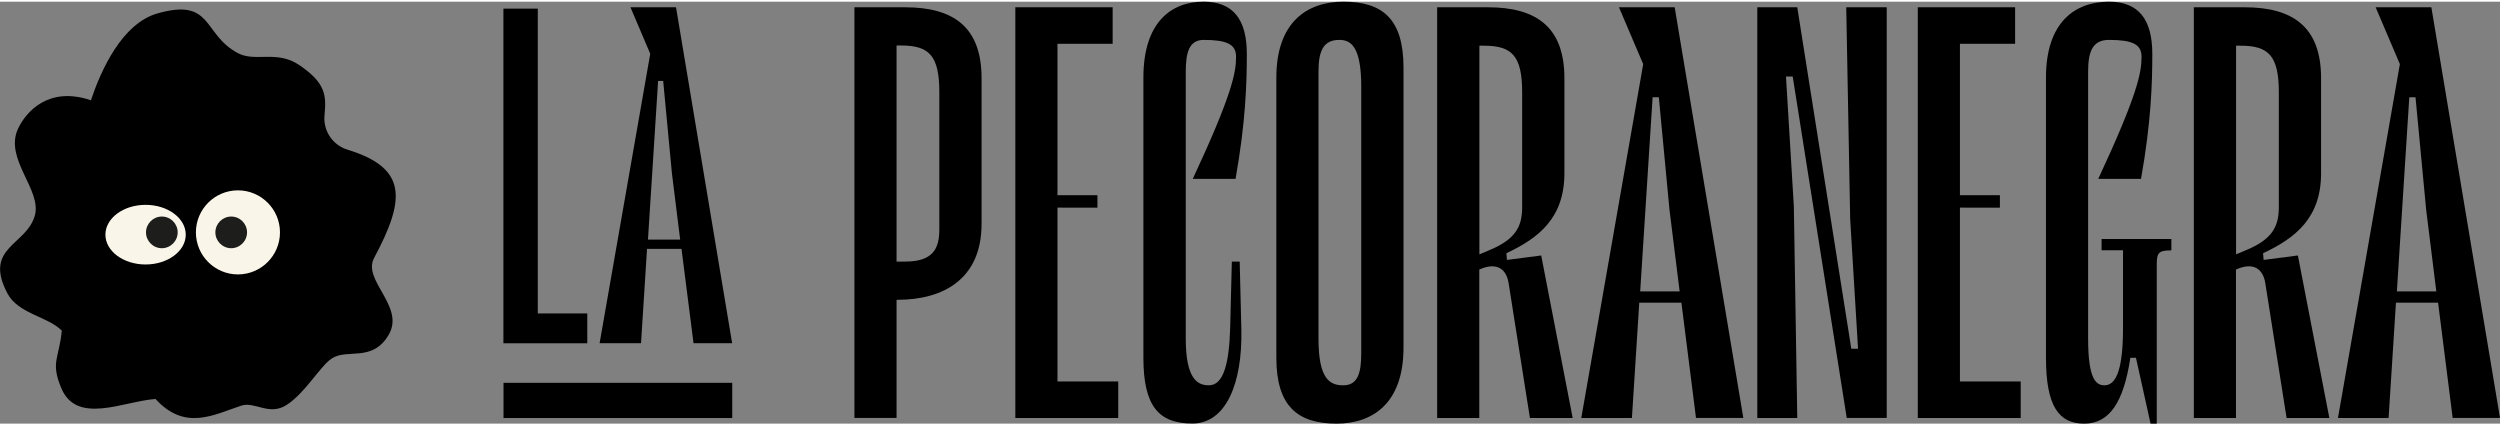 <svg viewBox="0 0 241.45 40.75" xmlns="http://www.w3.org/2000/svg" width="241" height="41"><rect x="0" y="0" width="241.45" height="40.75" fill="#808080" stroke="none"/><path d="m87.41.54c4.67 0 7.39 1.9 7.39 6.85v14.07c0 5.32-3.69 7.33-8.1 7.33h-.11v11.41h-4.07v-39.66zm-.82 3.7v20.86h.82c2.66 0 3.31-1.2 3.31-3.1v-13.26c0-3.53-.98-4.51-3.69-4.51h-.43z"/><path d="m102.13 19.89v16.79h5.87v3.53h-9.94v-39.67h9.4v3.53h-5.33v14.62h3.86v1.2z"/><path d="m116.26 3.69c-1.41 0-1.74 1.2-1.74 3.1v25.75c0 3.91 1.14 4.51 2.23 4.51 1.41 0 1.96-2.07 2.06-5.54l.16-6.41h.76l.16 6.57c.11 5.16-1.47 9.07-4.73 9.07s-4.73-1.68-4.73-6.36v-27.05c0-5.32 2.66-7.33 5.81-7.33 2.83 0 4.18 1.68 4.18 5.05 0 2.77-.11 6.57-1.09 12.06h-4.13c3.8-8.15 4.18-10.27 4.18-11.79 0-1.2-.87-1.63-3.15-1.63z"/><path d="m123.27 34.39v-27.06c0-5.32 2.93-7.33 6.47-7.33 3.8 0 5.81 1.68 5.81 6.36v27.06c0 5.32-2.93 7.33-6.47 7.33-3.75 0-5.81-1.68-5.81-6.36zm4.07-27.6v25.75c0 3.91 1.09 4.51 2.39 4.51 1.41 0 1.74-1.2 1.74-3.1v-25.75c0-3.91-1.03-4.51-2.12-4.51-1.63 0-2.01 1.2-2.01 3.1z"/><path d="m143.7.54c4.67 0 7.39 1.9 7.39 6.85v9.18c0 4.29-2.45 6.25-5.6 7.72l.05.65 3.31-.43 3.04 15.7h-4.13l-2.06-13.04c-.22-1.36-1.14-2.06-2.83-1.3v14.34h-4.07v-39.67h4.89zm-.82 3.7v20.16l1.03-.43c2.44-1.03 3.1-2.23 3.1-4.13v-11.08c0-3.53-.98-4.51-3.69-4.51h-.43z"/><path d="m163.8 40.21-1.41-11.14h-4.07l-.71 11.14h-4.89l5.98-34.18-2.34-5.49h5.38l6.63 39.66h-4.56zm-5.38-12.23h3.8l-.98-7.88-1.03-10.87h-.6l-1.2 18.75z"/><path d="m178.36 40.21-5.22-32.98h-.65l.76 12.55.33 20.43h-3.86v-39.67h3.86l5.22 32.98h.65l-.76-12.55-.38-20.43h3.91v39.66h-3.86z"/><path d="m189.29 19.89v16.79h5.87v3.53h-9.94v-39.67h9.4v3.53h-5.33v14.62h3.86v1.2z"/><path d="m209.66 24.02c-1.14 0-1.36.22-1.36 1.3v15.43h-.6l-1.41-6.36h-.54c-.65 4.29-2.01 6.36-4.46 6.36s-3.69-1.68-3.69-6.36v-27.06c0-5.32 2.77-7.33 6.09-7.33 2.83 0 4.18 1.68 4.18 5.05 0 2.77-.11 6.57-1.09 12.06h-4.13c3.8-8.15 4.18-10.27 4.18-11.79 0-1.2-.87-1.63-3.15-1.63-1.63 0-2.01 1.2-2.01 3.1v25.75c0 3.91.76 4.51 1.58 4.51 1.2 0 1.79-1.74 1.79-5.54v-7.5h-2.07v-1.09h6.74v1.09h-.05z"/><path d="m216.78.54c4.67 0 7.39 1.9 7.39 6.85v9.18c0 4.29-2.45 6.25-5.6 7.72l.05.65 3.31-.43 3.04 15.7h-4.13l-2.06-13.04c-.22-1.36-1.14-2.06-2.83-1.3v14.34h-4.07v-39.67h4.89zm-.82 3.7v20.16l1.03-.43c2.44-1.03 3.1-2.23 3.1-4.13v-11.08c0-3.53-.98-4.51-3.69-4.51h-.43z"/><path d="m236.88 40.21-1.41-11.14h-4.07l-.71 11.14h-4.89l5.98-34.18-2.34-5.49h5.38l6.63 39.66h-4.56zm-5.38-12.23h3.8l-.98-7.88-1.03-10.87h-.6l-1.2 18.75z"/><path d="m66.98 32.98-1.16-9.11h-3.33l-.58 9.11h-4l4.89-27.95-1.91-4.49h4.4l5.42 32.44zm-4.4-10h3.11l-.8-6.44-.84-8.89h-.49z"/><path d="m51.94.67v29.44h4.78v2.88h-8.1v-32.32z"/><path d="m48.63 36.81h22.09v3.4h-22.09z"/><path d="m15.02 38.37c-3.07.21-7.62 2.55-9.11-1.07-1.04-2.51-.21-2.8.06-5.53-1.33-1.36-4.22-1.63-5.25-3.59-2.35-4.47 1.81-4.62 2.64-7.51.72-2.5-3-5.49-1.61-8.42.74-1.57 2.9-4.13 7.03-2.73.96-2.86 2.98-7.41 6.43-8.39 5.39-1.53 4.32 2.01 7.77 3.84 1.68.89 3.74-.32 5.91 1.14 2.6 1.76 2.63 2.96 2.45 4.87-.14 1.49.79 2.87 2.22 3.31 5.77 1.77 5.63 4.75 2.57 10.46-1.16 2.17 3 4.67 1.42 7.4s-4.03 1.3-5.53 2.32c-1.1.74-2.54 3.31-4.33 4.47-1.69 1.1-3.08-.36-4.38.07-2.74.91-5.44 2.46-8.29-.64"/><path d="m14.06 19.31c2.31 0 4.19 1.43 4.19 3.19s-1.88 3.19-4.19 3.19-4.19-1.43-4.19-3.19 1.88-3.19 4.19-3.19" fill="#f9f5e8"/><path d="m14.06 26c-2.48 0-4.5-1.57-4.5-3.5s2.02-3.5 4.5-3.5 4.5 1.57 4.5 3.5-2.02 3.5-4.5 3.5zm0-6.38c-2.14 0-3.88 1.29-3.88 2.88s1.74 2.88 3.88 2.88 3.88-1.29 3.88-2.88-1.74-2.88-3.88-2.88z"/><path d="m22.98 17.91c2.41 0 4.37 1.96 4.37 4.37s-1.96 4.37-4.37 4.37-4.37-1.96-4.37-4.37 1.96-4.37 4.37-4.37" fill="#f9f5e8"/><path d="m22.98 26.96c-2.58 0-4.68-2.1-4.68-4.68s2.1-4.68 4.68-4.68 4.68 2.1 4.68 4.68-2.1 4.68-4.68 4.68zm0-8.74c-2.24 0-4.06 1.82-4.06 4.06s1.82 4.06 4.06 4.06 4.06-1.82 4.06-4.06-1.82-4.06-4.06-4.06z"/><g fill="#1d1d1b" fill-rule="evenodd"><path d="m22.33 20.75c.85 0 1.53.69 1.53 1.53s-.69 1.53-1.53 1.53-1.53-.69-1.53-1.53.69-1.53 1.53-1.53"/><path d="m15.63 20.75c.85 0 1.53.69 1.53 1.53s-.69 1.53-1.53 1.53-1.53-.69-1.53-1.53.69-1.53 1.53-1.53"/></g></svg>